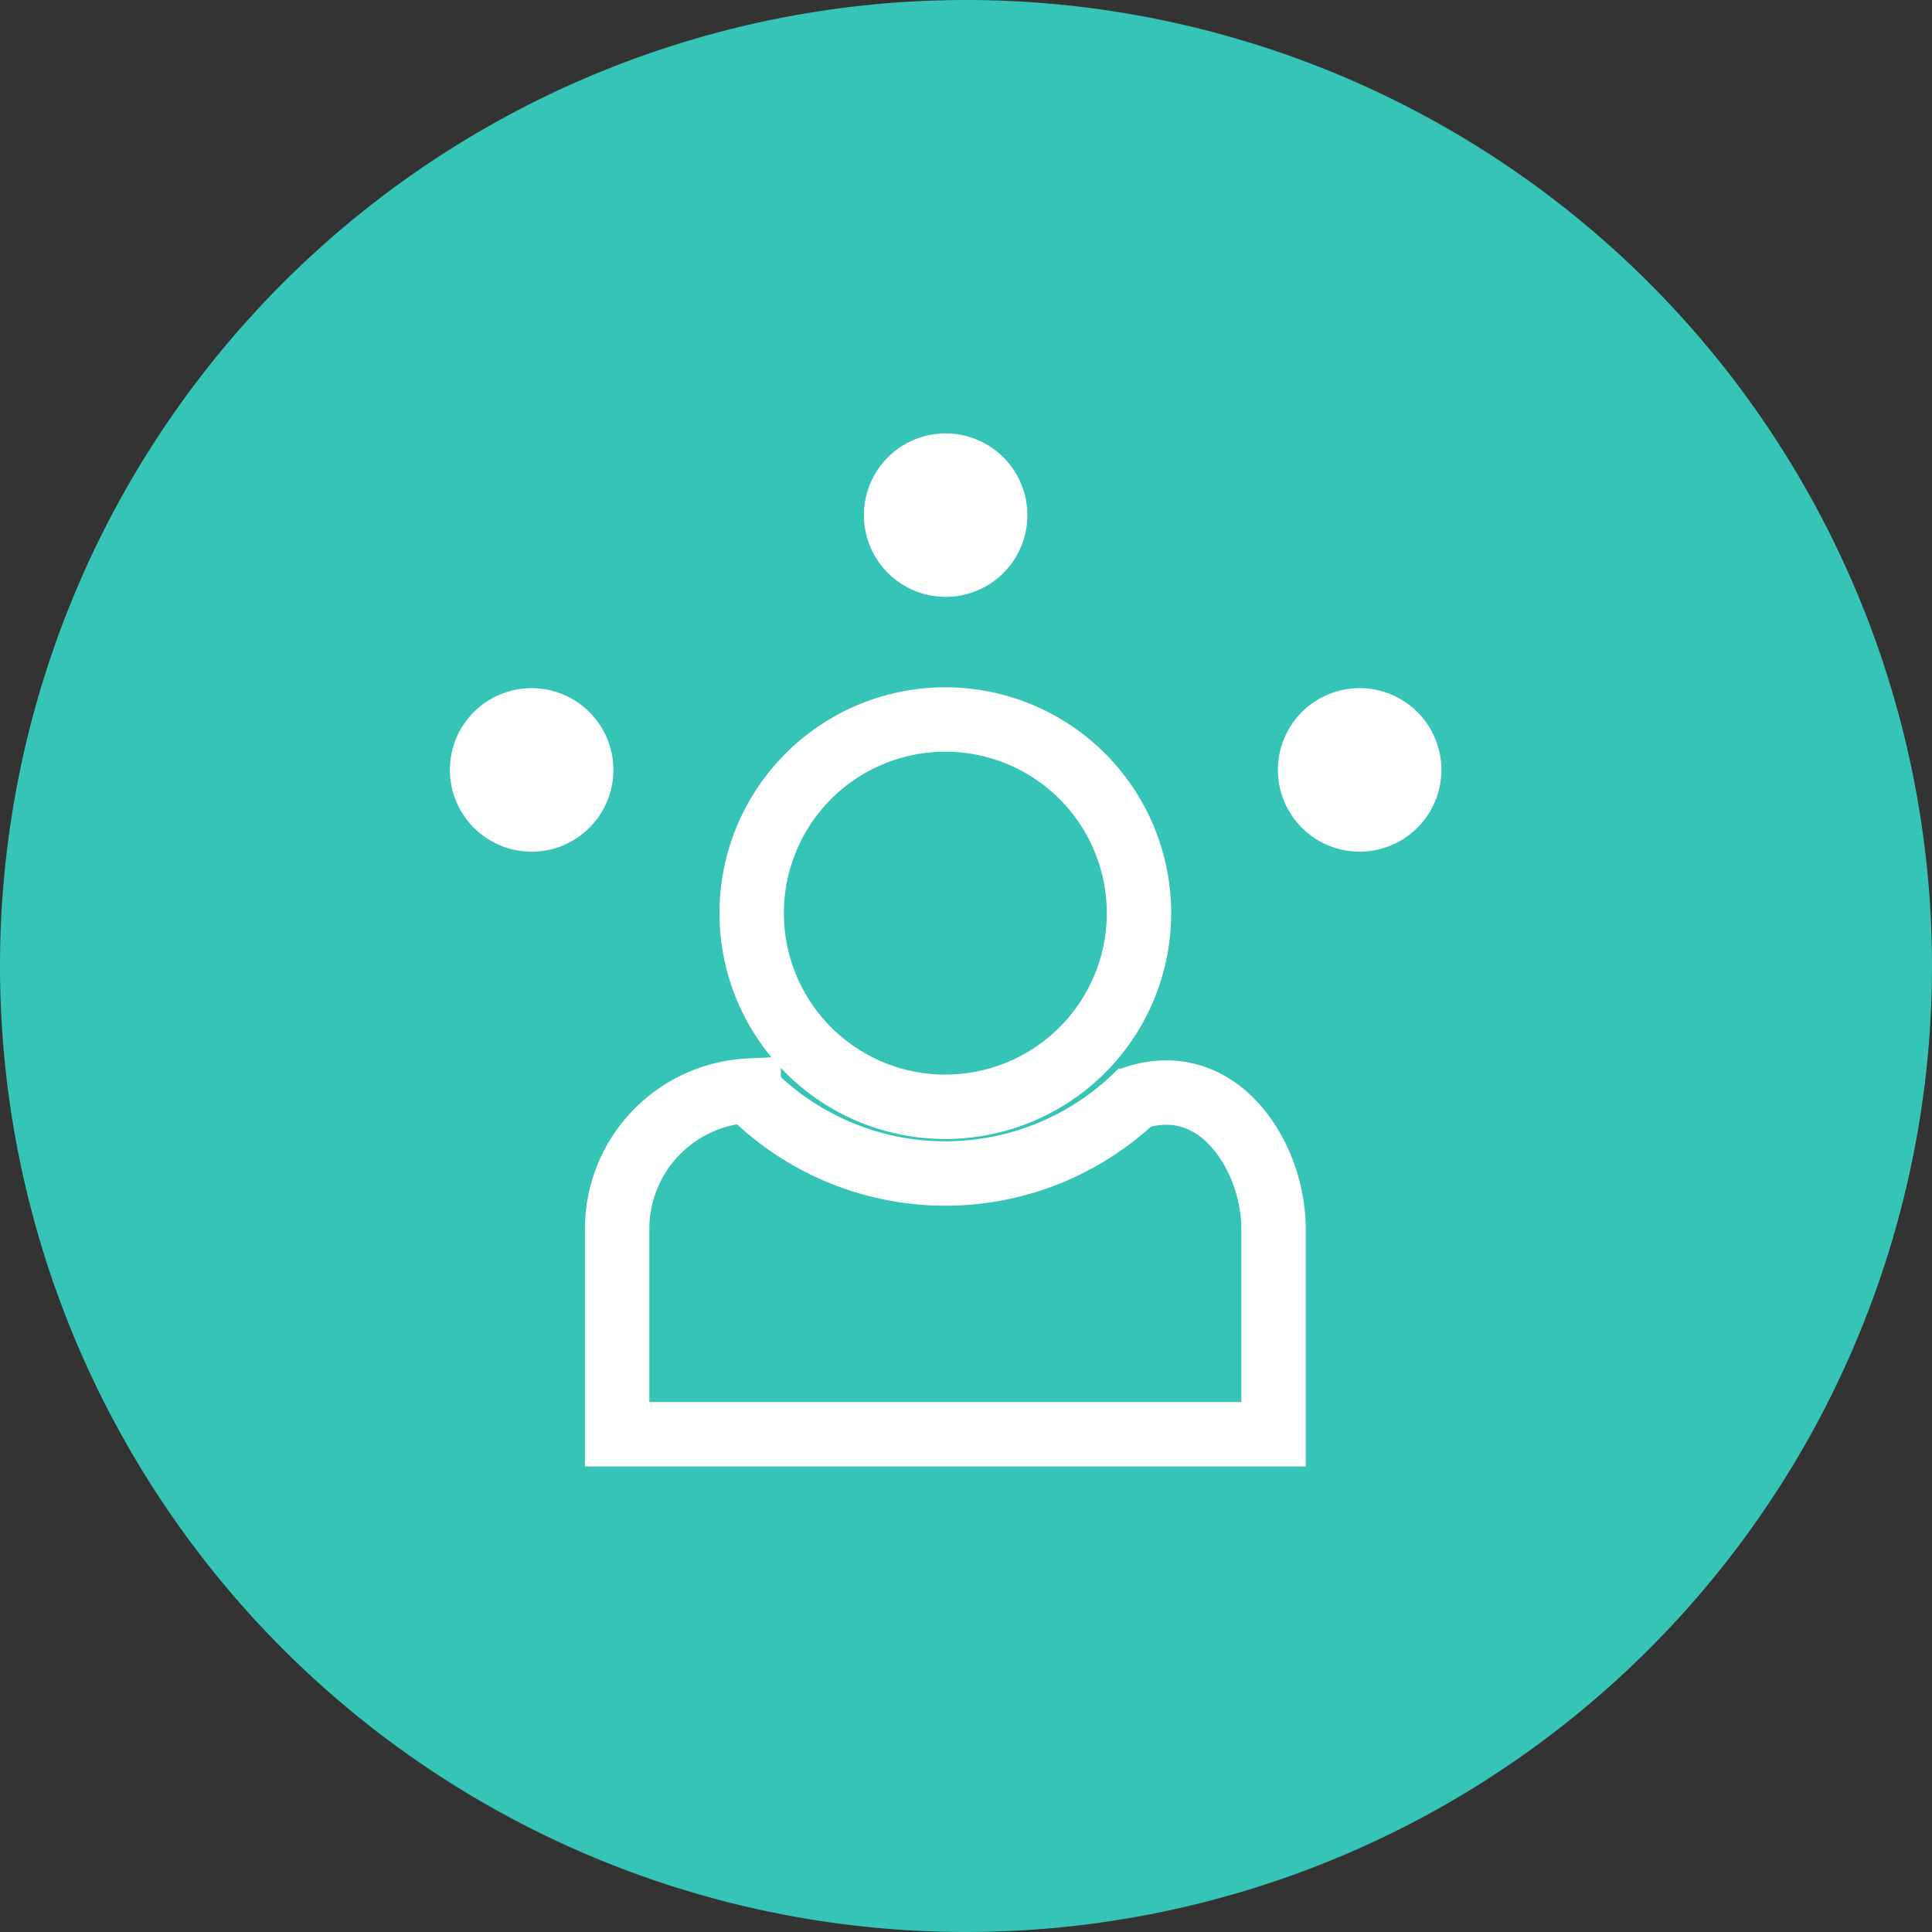 <svg xmlns="http://www.w3.org/2000/svg" width="60" height="60" viewBox="0 0 60 60">
  <rect x="0" y="0" width="60" height="60" fill="#333333" stroke="none"/>
  <g id="Compliance_icon" data-name="Compliance icon" transform="translate(-801 -1388)">
    <path id="Path_45585" data-name="Path 45585" d="M30,0A30,30,0,1,1,0,30,30,30,0,0,1,30,0Z" transform="translate(801 1388)" fill="#35c4b5"/>
    <g id="Group_383" data-name="Group 383" transform="translate(553.349 431.013)">
      <g id="Group_45" data-name="Group 45" transform="translate(261.622 970.446)">
        <path id="Path_3801" data-name="Path 3801" d="M271.984,975.523h0a2.538,2.538,0,1,1,2.539-2.537h0a2.538,2.538,0,0,1-2.539,2.537" transform="translate(-256.588 -970.446)" fill="#fff"/>
        <path id="Path_3804" data-name="Path 3804" d="M279.807,980.338h0a2.539,2.539,0,1,1,2.539-2.539h0a2.54,2.54,0,0,1-2.539,2.539" transform="translate(-251.553 -967.348)" fill="#fff"/>
        <path id="Path_3805" data-name="Path 3805" d="M264.16,980.338h0A2.539,2.539,0,1,1,266.7,977.8h0a2.539,2.539,0,0,1-2.539,2.539" transform="translate(-261.622 -967.348)" fill="#fff"/>
        <g id="Group_44" data-name="Group 44" transform="translate(5.194 8.885)">
          <path id="Path_3798" data-name="Path 3798" d="M281.081,982.866a8.535,8.535,0,0,1-12.068.146c-.049-.048-.1-.1-.146-.146a4.3,4.3,0,0,0-4.084,4.291v6.379h20.385v-6.379c0-2.291-1.785-5.07-4.51-3.993" transform="translate(-264.782 -971.338)" fill="none" stroke="#fff" stroke-miterlimit="10" stroke-width="2"/>
          <path id="Path_3799" data-name="Path 3799" d="M273.307,987.881h0a6.014,6.014,0,1,1,6.014-6.015v0a6.013,6.013,0,0,1-6.014,6.014" transform="translate(-263.114 -975.852)" fill="none" stroke="#fff" stroke-miterlimit="10" stroke-width="2"/>
        </g>
      </g>
    </g>
  </g>
</svg>
